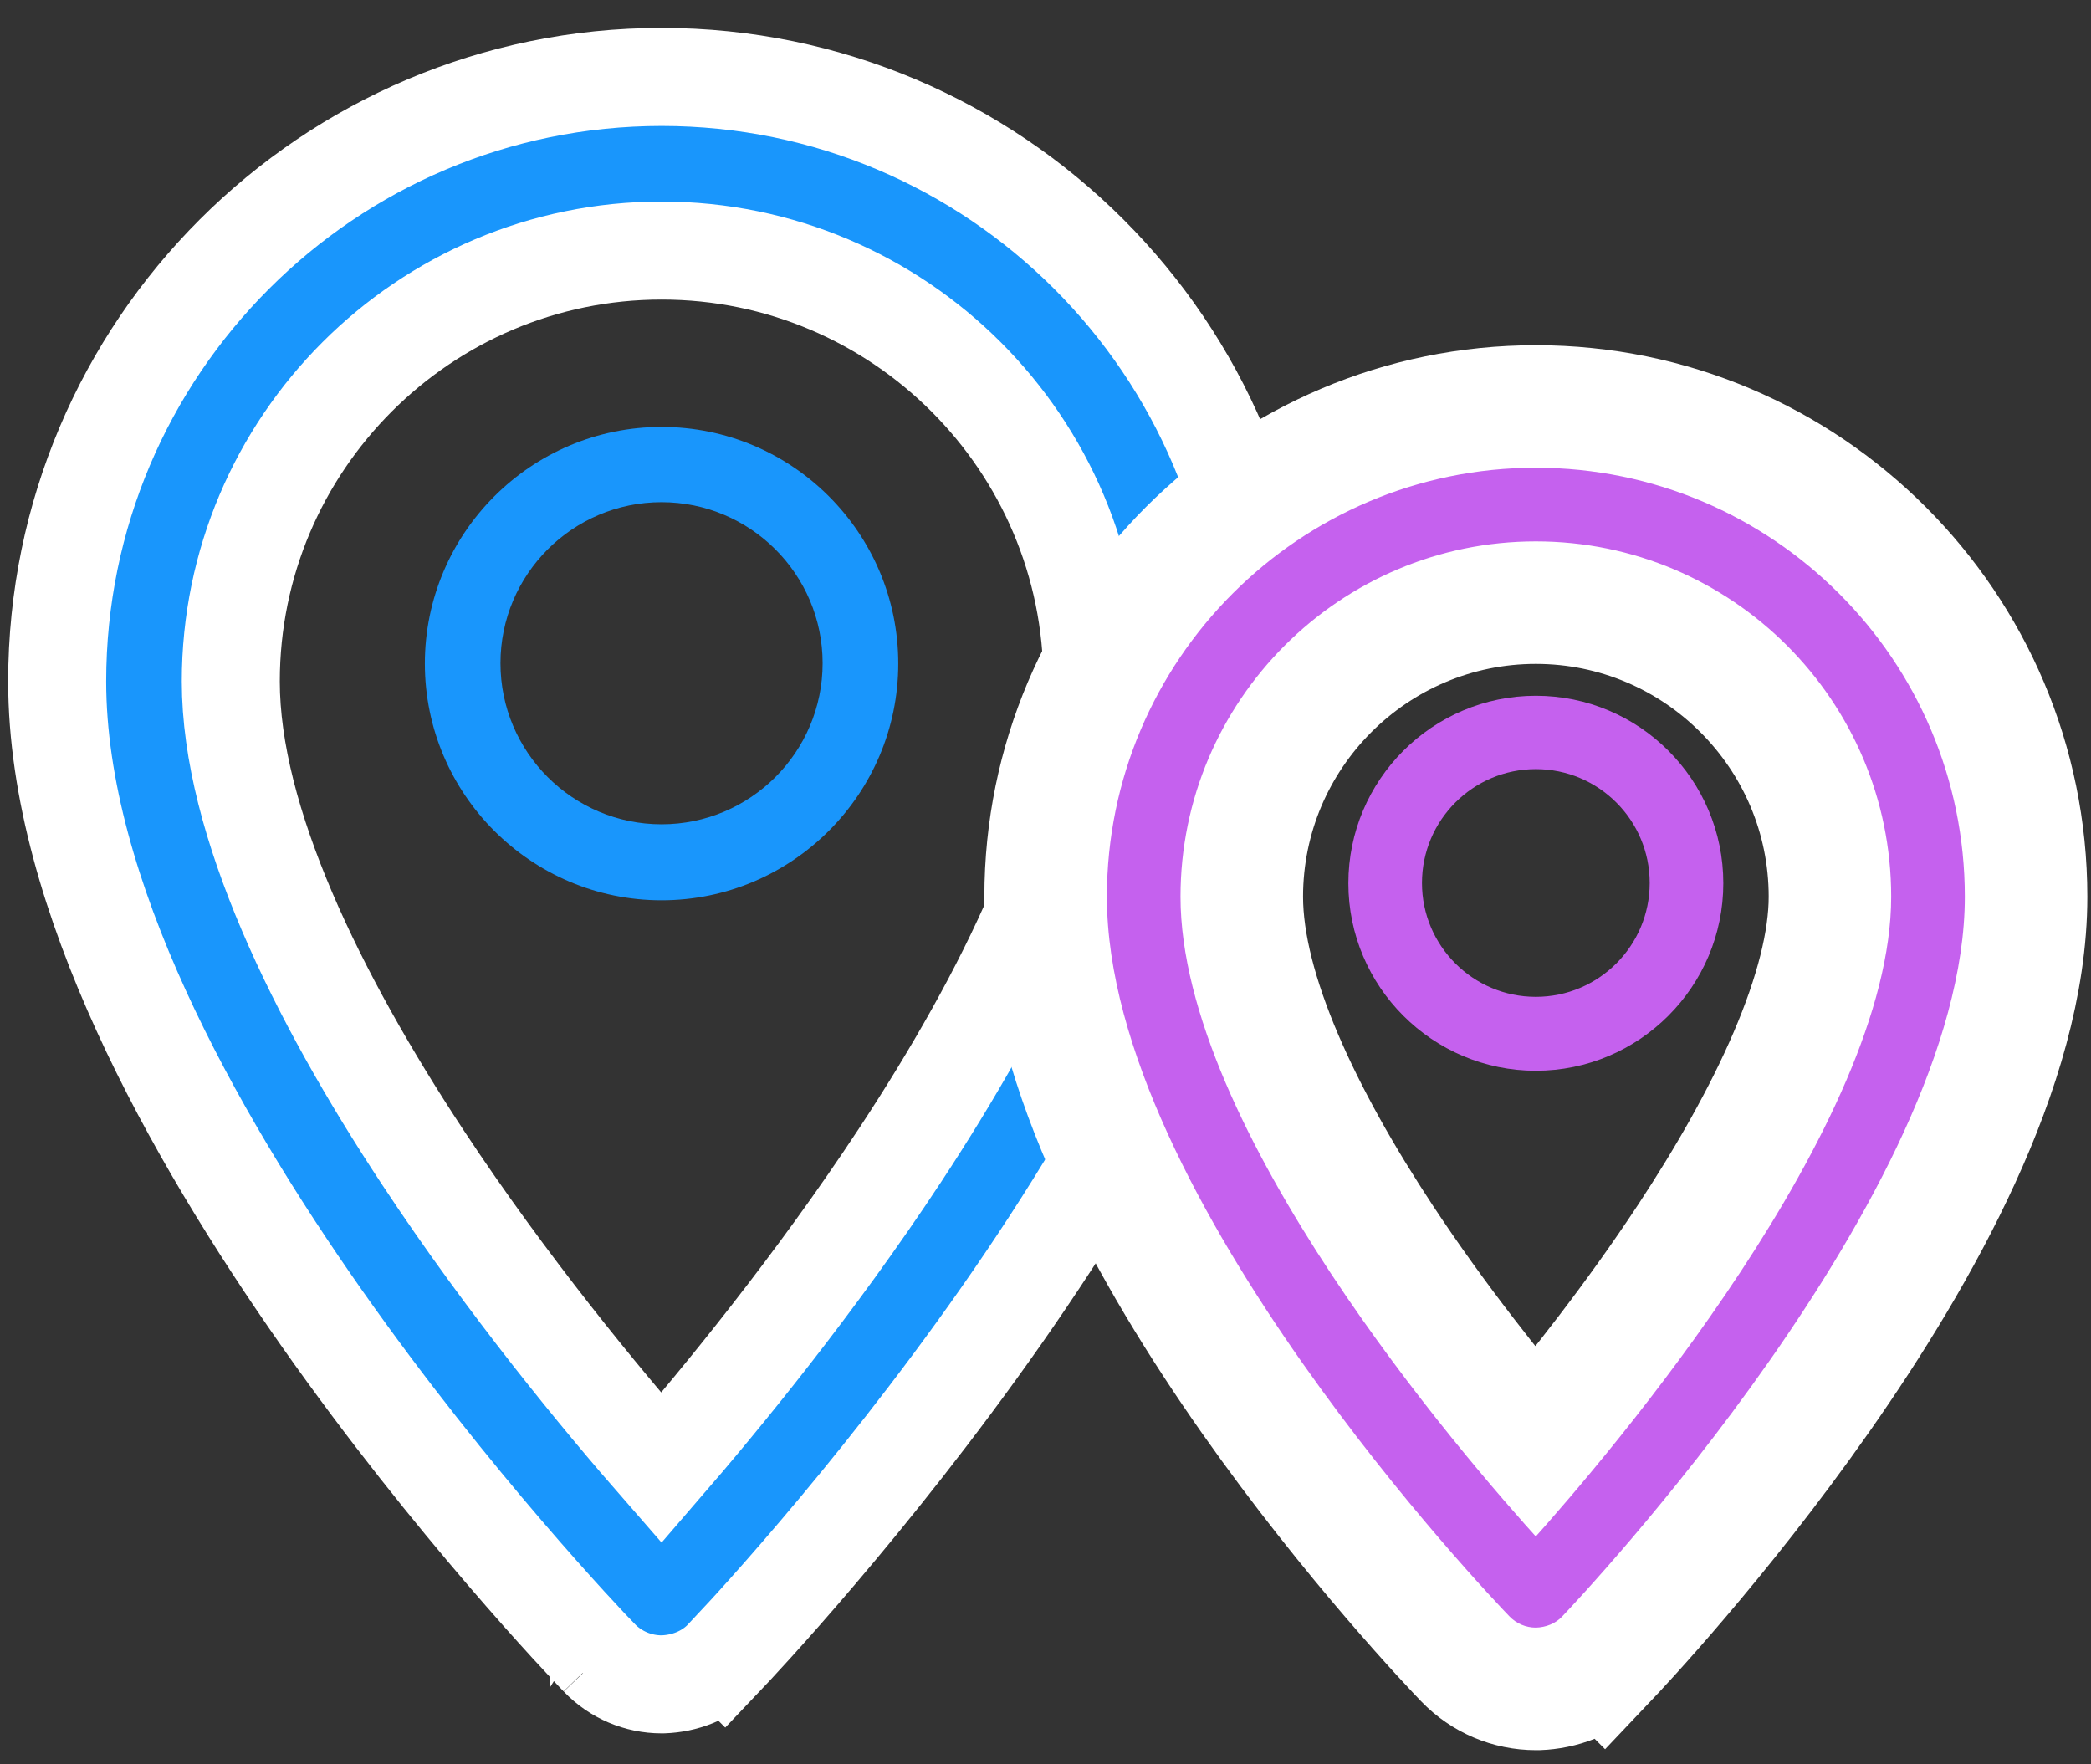 <svg width="64" height="54" viewBox="0 0 64 54" fill="none" xmlns="http://www.w3.org/2000/svg">
<rect x="0" y="0" width="64" height="54" fill="#333333" stroke="none"/>
<path d="M20.25 2.355C30.452 2.355 38.75 10.653 38.75 20.855C38.75 24.096 37.688 27.549 36.181 30.843C34.666 34.153 32.653 37.407 30.643 40.279C26.621 46.022 22.522 50.358 22.171 50.727L22.17 50.726C21.631 51.305 20.911 51.529 20.306 51.551L20.277 51.552H20.25C19.532 51.552 18.841 51.26 18.338 50.735V50.736C18.337 50.734 18.335 50.732 18.334 50.731C18.333 50.729 18.331 50.728 18.329 50.727V50.726C17.918 50.3 13.85 46.036 9.859 40.36C7.848 37.498 5.834 34.248 4.318 30.926C2.81 27.619 1.75 24.142 1.75 20.855C1.75 10.653 10.048 2.355 20.25 2.355ZM20.25 7.669C12.978 7.669 7.064 13.582 7.064 20.855C7.064 25.128 9.691 30.497 12.948 35.433C15.541 39.362 18.403 42.821 20.243 44.927C22.082 42.8 24.948 39.308 27.546 35.361C29.151 32.922 30.636 30.339 31.715 27.82C32.8 25.286 33.435 22.908 33.435 20.855C33.435 13.582 27.522 7.669 20.25 7.669Z" fill="#1996FC" stroke="white" stroke-width="3"/>
<path d="M20.248 13.067C16.256 13.067 13.004 16.318 13.004 20.311C13.004 24.303 16.256 27.555 20.248 27.555C24.241 27.555 27.493 24.303 27.493 20.311C27.493 16.307 24.241 13.067 20.248 13.067ZM20.248 25.229C17.529 25.229 15.318 23.019 15.318 20.299C15.318 17.58 17.529 15.37 20.248 15.37C22.968 15.37 25.178 17.58 25.178 20.299C25.178 23.019 22.968 25.229 20.248 25.229Z" fill="#1996FC"/>
<path d="M47.009 12.566C55.215 12.567 61.888 19.24 61.888 27.446C61.888 30.078 61.029 32.823 59.863 35.372C58.687 37.944 57.131 40.456 55.59 42.657C52.508 47.059 49.369 50.378 49.09 50.672L49.089 50.671C48.491 51.31 47.71 51.542 47.082 51.566L47.046 51.566H47.009C46.231 51.566 45.483 51.251 44.938 50.684C44.652 50.388 41.512 47.105 38.43 42.72C36.887 40.526 35.33 38.016 34.152 35.435C32.984 32.874 32.129 30.111 32.129 27.446C32.129 19.24 38.803 12.566 47.009 12.566ZM47.009 18.32C41.976 18.32 37.883 22.414 37.883 27.446C37.883 30.406 39.735 34.284 42.197 38.015C43.85 40.519 45.651 42.77 47 44.356C48.35 42.754 50.157 40.48 51.815 37.961C53.013 36.14 54.109 34.229 54.9 32.383C55.7 30.517 56.135 28.838 56.135 27.446C56.135 22.414 52.041 18.321 47.009 18.32Z" fill="#C561EE" stroke="white" stroke-width="4"/>
<path d="M47.008 14.566C39.907 14.566 34.129 20.344 34.129 27.446C34.129 36.494 45.877 48.777 46.377 49.295C46.544 49.47 46.772 49.566 47.008 49.566C47.245 49.558 47.482 49.47 47.64 49.295C48.139 48.769 59.888 36.345 59.888 27.446C59.888 20.344 54.11 14.566 47.008 14.566ZM47.008 47.401C44.562 44.709 35.882 34.653 35.882 27.446C35.882 21.309 40.871 16.32 47.008 16.32C53.146 16.32 58.134 21.309 58.134 27.446C58.134 34.53 49.446 44.683 47.008 47.401Z" fill="#C561EE" stroke="#C561EE" stroke-width="0.5"/>
<path d="M47.008 21.545C43.983 21.545 41.52 24.009 41.52 27.034C41.52 30.059 43.983 32.522 47.008 32.522C50.033 32.522 52.496 30.059 52.496 27.034C52.496 24 50.033 21.545 47.008 21.545ZM47.008 30.76C44.948 30.76 43.273 29.085 43.273 27.025C43.273 24.965 44.948 23.29 47.008 23.29C49.068 23.29 50.743 24.965 50.743 27.025C50.743 29.085 49.068 30.76 47.008 30.76Z" fill="#C561EE" stroke="#C561EE" stroke-width="0.5"/>
</svg>
